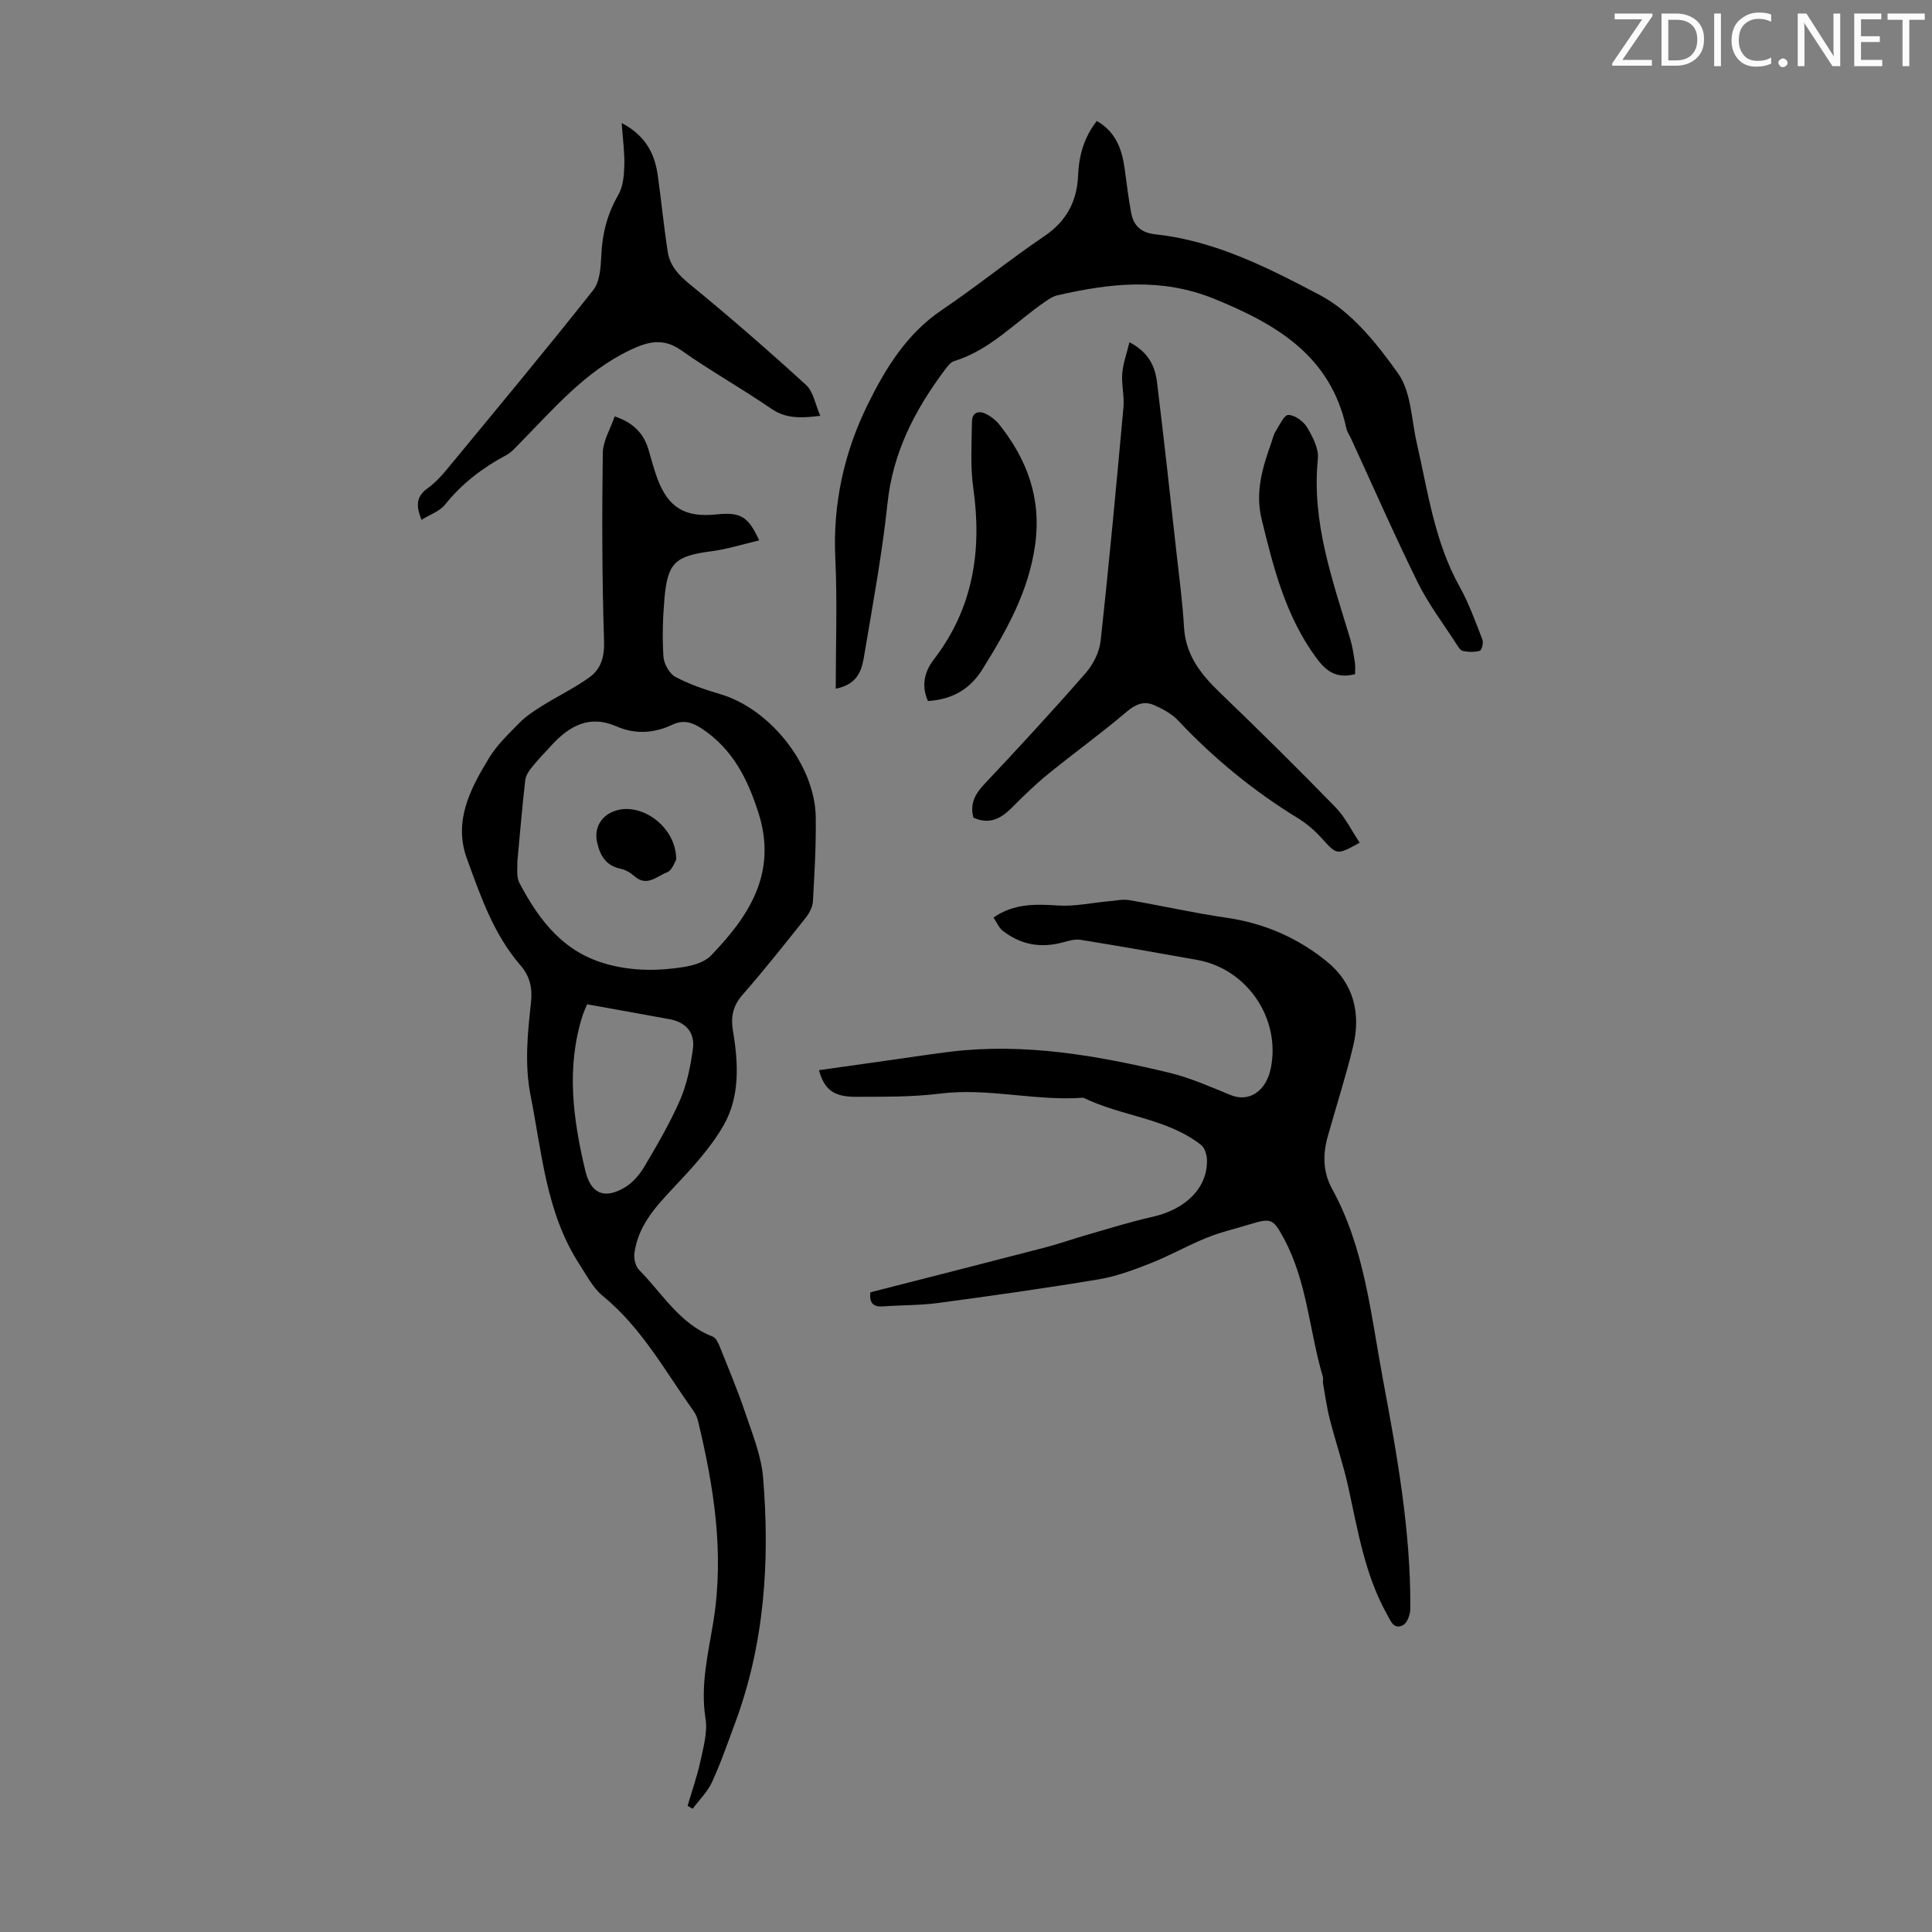 <svg enable-background="new 0 0 400 400" viewBox="0 0 400 400" xmlns="http://www.w3.org/2000/svg"><rect x="0" y="0" width="400" height="400" fill="#808080" stroke="none"/><g fill="#fafbfa"><path d="m342.2 3.2-6.3 9.2h6.1v1.2h-8.2v-.5l6.2-9.1h-5.7v-1.2h7.8v.4z"/><path d="m344 13.7v-10.9h3.1c1.6 0 3 .5 4.1 1.4 1.1 1 1.6 2.2 1.6 3.9s-.5 3-1.6 4-2.5 1.5-4.2 1.5h-3zm1.4-9.6v8.4h1.6c1.4 0 2.5-.4 3.2-1.1.8-.8 1.2-1.8 1.2-3.2s-.4-2.4-1.2-3.1-1.8-1-3.1-1z"/><path d="m356.3 2.8v10.9h-1.4v-10.9z"/><path d="m366.6 13.2c-.8.4-1.8.6-3 .6-1.6 0-2.8-.5-3.7-1.5s-1.4-2.3-1.4-3.9c0-1.7.5-3.2 1.6-4.2s2.4-1.6 4-1.6c1 0 1.9.1 2.6.4v1.5c-.8-.4-1.6-.6-2.6-.6-1.2 0-2.2.4-3 1.2s-1.1 1.9-1.1 3.3c0 1.3.4 2.3 1.1 3.1s1.6 1.1 2.8 1.1c1.1 0 2-.2 2.8-.7v1.3z"/><path d="m368.2 13c0-.3.1-.5.3-.6.2-.2.4-.3.6-.3.3 0 .5.1.7.3s.3.4.3.6-.1.5-.3.6c-.2.2-.4.3-.7.3s-.5-.1-.6-.3c-.2-.2-.3-.4-.3-.6z"/><path d="m381.1 13.7h-1.7l-5.5-8.4c-.2-.2-.3-.5-.4-.7 0 .2.1.8.1 1.5v7.6h-1.4v-10.9h1.8l5.3 8.3c.3.4.4.6.4.8 0-.3-.1-.8-.1-1.6v-7.5h1.4v10.9z"/><path d="m389.7 13.7h-5.8v-10.9h5.6v1.2h-4.2v3.5h3.9v1.2h-3.9v3.7h4.4z"/><path d="m398.4 4.1h-3.1v9.6h-1.4v-9.6h-3.1v-1.3h7.7v1.3z"/></g><path d="m142.36 373.88c.9-3.08 1.98-6.13 2.66-9.26.62-2.9 1.5-6 1.05-8.82-1.11-6.97.59-13.59 1.66-20.28 2.23-14.01.08-27.63-3.18-41.19-.18-.75-.47-1.52-.92-2.14-5.9-8.25-10.76-17.29-18.83-23.88-2.06-1.69-3.39-4.32-4.89-6.64-6.84-10.59-7.69-22.9-10.05-34.81-1.29-6.53-.62-12.91.08-19.34.32-2.96-.21-5.39-2.21-7.69-5.53-6.39-8.23-14.29-11.06-22.05-2.83-7.77.69-14.43 4.53-20.77 1.65-2.74 4.08-5.05 6.35-7.36 1.37-1.39 3.07-2.5 4.74-3.54 3.21-2 6.66-3.66 9.72-5.86 2.45-1.75 3.16-4.27 3.05-7.59-.42-12.94-.43-25.9-.26-38.85.03-2.51 1.58-5.01 2.46-7.6 3.8 1.26 5.96 3.46 6.98 6.79.62 2.03 1.12 4.1 1.86 6.08 2.25 6.02 5.71 8.09 12.16 7.43 5.02-.51 6.6.32 8.93 5.37-3.43.8-6.65 1.83-9.95 2.26-7.41.98-9.01 2.31-9.67 9.76-.35 4-.47 8.06-.21 12.06.1 1.49 1.23 3.52 2.49 4.19 2.91 1.56 6.14 2.63 9.33 3.58 10.34 3.09 19.56 14.71 19.71 25.44.08 5.81-.25 11.63-.58 17.44-.07 1.21-.8 2.53-1.58 3.51-4.25 5.34-8.5 10.7-12.99 15.84-2.04 2.34-2.48 4.59-1.97 7.59 1.11 6.58 1.44 13.45-1.91 19.35-2.77 4.87-6.77 9.12-10.65 13.25-3.67 3.9-7.12 7.79-7.86 13.29-.15 1.12.21 2.73.96 3.48 4.83 4.86 8.38 11.17 15.26 13.81.65.25 1.12 1.27 1.43 2.03 1.82 4.55 3.73 9.08 5.29 13.72 1.48 4.41 3.32 8.88 3.7 13.44 1.43 17.31.31 34.44-5.84 50.93-1.52 4.07-2.93 8.2-4.75 12.14-.93 2.01-2.63 3.67-3.99 5.49-.34-.21-.69-.41-1.05-.6zm-35.25-195.49c.08.98-.3 3.03.46 4.47 4.09 7.74 9.12 14.39 18.36 16.83 5.27 1.39 10.37 1.34 15.55.53 1.99-.31 4.37-.99 5.69-2.35 7.93-8.22 13.81-17.13 9.87-29.55-2.24-7.05-5.34-13.18-11.64-17.41-2.01-1.35-3.88-1.96-6.17-.88-3.8 1.8-7.71 2.06-11.61.35-5.55-2.43-9.69-.12-13.37 3.85-1.44 1.56-2.91 3.1-4.24 4.75-.6.74-1.17 1.68-1.27 2.59-.61 5.32-1.06 10.67-1.63 16.82zm14.44 29.54c-.4.99-.73 1.68-.96 2.41-3.4 10.74-1.94 21.41.59 32.03 1.13 4.76 3.92 6 8.17 3.48 1.63-.97 3.06-2.62 4.04-4.28 2.66-4.5 5.33-9.05 7.41-13.83 1.43-3.3 2.17-6.99 2.66-10.59.45-3.32-1.42-5.51-4.81-6.13-5.59-1.03-11.18-2.03-17.1-3.09z" fill="#000001"/><path d="m180.2 267.56c12.06-3.09 24.18-6.16 36.28-9.31 2.81-.73 5.55-1.72 8.34-2.52 4.57-1.31 9.12-2.75 13.76-3.79 6.9-1.54 11.44-6 11.31-11.77-.02-1.08-.46-2.54-1.24-3.14-7.16-5.57-16.47-5.89-24.35-9.76-9.92.74-19.71-2.1-29.7-.85-5.75.72-11.61.64-17.42.66-4.49.02-6.52-1.44-7.62-5.51 5.53-.78 10.96-1.55 16.4-2.32 3.64-.51 7.27-1.08 10.92-1.52 15.37-1.83 30.34.81 45.17 4.36 4.38 1.05 8.57 2.94 12.77 4.64 3.74 1.52 7.29-.75 8.28-5.53 2.11-10.27-4.86-20.6-15.24-22.46-8.03-1.44-16.07-2.86-24.13-4.16-1.21-.2-2.57.23-3.81.56-4.52 1.21-8.64.42-12.31-2.43-.81-.63-1.24-1.75-1.92-2.75 4.33-2.98 8.79-2.77 13.44-2.48 3.46.21 6.98-.58 10.48-.89 1.41-.13 2.87-.45 4.22-.22 6.71 1.15 13.37 2.67 20.11 3.64 7.88 1.14 14.89 4.22 20.92 9.19 5.4 4.45 6.91 10.64 5.31 17.33-1.51 6.29-3.51 12.46-5.26 18.7-1.06 3.77-1.05 7.39.93 11 6.71 12.23 7.97 25.94 10.47 39.3 2.94 15.73 5.79 31.47 5.68 47.56-.01 1.16-.61 2.88-1.48 3.36-1.94 1.06-2.59-.87-3.34-2.21-4.56-8.15-6.02-17.22-7.98-26.17-1.04-4.78-2.64-9.44-3.86-14.19-.63-2.45-.97-4.98-1.41-7.47-.08-.43.09-.92-.03-1.34-2.82-9.5-3.24-19.68-8.06-28.62-2.21-4.09-2.6-4.34-7-2.99-2.99.92-6.07 1.62-8.96 2.79-3.98 1.61-7.75 3.76-11.74 5.33-3.48 1.37-7.08 2.7-10.75 3.31-11.01 1.83-22.08 3.39-33.15 4.88-3.75.5-7.58.43-11.37.7-2 .16-2.92-.61-2.66-2.91z" fill="#000001"/><path d="m173.03 142.59c0-9.2.34-18.13-.09-27.02-.54-11.26 1.85-21.96 6.7-31.8 3.63-7.38 8.04-14.65 15.32-19.56 7.23-4.88 14.01-10.41 21.24-15.3 4.63-3.13 6.79-7.25 7.01-12.61.17-4.13 1.25-7.91 3.87-11.25 3.86 2.19 5.19 5.74 5.75 9.76.43 3.1.79 6.21 1.37 9.28.5 2.7 2.1 4.12 5.04 4.43 12.38 1.32 23.42 6.98 34.06 12.59 6.49 3.42 11.78 10.02 16.17 16.22 2.7 3.8 2.74 9.52 3.86 14.4 2.31 10.11 3.69 20.45 8.87 29.74 1.93 3.46 3.27 7.25 4.72 10.95.25.64-.13 2.18-.52 2.3-1.09.33-2.36.28-3.51.06-.53-.1-1-.87-1.35-1.43-2.71-4.22-5.79-8.26-8-12.73-4.84-9.82-9.23-19.85-13.81-29.8-.33-.71-.82-1.38-.98-2.13-3.22-14.99-14.43-21.56-27.38-26.83-10.92-4.44-21.62-3.22-32.51-.7-.83.19-1.61.71-2.33 1.2-6.25 4.24-11.44 10.09-18.98 12.4-.84.26-1.52 1.28-2.11 2.06-6.09 8.18-10.59 16.92-11.69 27.37-1.09 10.33-2.99 20.58-4.71 30.83-.51 3.11-.97 6.58-6.01 7.57z" fill="#000001"/><path d="m233.84 70.86c4.07 2.11 5.33 5.1 5.72 8.37 1.44 11.76 2.72 23.54 4.03 35.31.57 5.11 1.25 10.22 1.55 15.35.34 5.71 3.44 9.66 7.34 13.42 8.11 7.8 16.12 15.71 23.97 23.77 2.05 2.1 3.38 4.89 5.06 7.39-4.77 2.63-4.69 2.57-7.88-.94-1.41-1.55-3.06-3-4.84-4.09-9.22-5.64-17.47-12.4-24.88-20.27-1.32-1.4-3.19-2.41-4.99-3.19-2.1-.91-3.83-.18-5.71 1.42-5.26 4.48-10.88 8.52-16.24 12.88-2.67 2.17-5.14 4.6-7.58 7.04-2.26 2.26-4.67 3.42-7.86 1.96-.73-2.74.25-4.78 2.19-6.85 7.13-7.57 14.19-15.22 21.03-23.05 1.57-1.8 2.87-4.35 3.12-6.69 1.77-16.11 3.26-32.24 4.73-48.38.21-2.31-.43-4.7-.25-7.02.16-2.02.9-3.99 1.49-6.43z" fill="#000001"/><path d="m128.71 25.47c4.84 2.53 6.82 6.23 7.46 10.76.75 5.3 1.26 10.64 2.08 15.93.44 2.84 2.22 4.77 4.54 6.67 8.22 6.72 16.24 13.7 24.08 20.86 1.53 1.39 1.92 4.03 2.96 6.4-4.01.5-7.11.62-10.19-1.5-6.08-4.18-12.55-7.79-18.58-12.05-3.75-2.65-6.91-1.82-10.55-.09-9.38 4.44-15.88 12.2-22.93 19.35-.86.87-1.7 1.86-2.75 2.42-4.89 2.61-9.18 5.87-12.68 10.25-1.09 1.36-3.05 2.02-4.88 3.16-1.18-2.92-1.11-4.85 1.25-6.53 1.52-1.09 2.85-2.52 4.05-3.98 10.15-12.3 20.36-24.56 30.26-37.07 1.4-1.78 1.55-4.81 1.67-7.28.2-4.46 1.25-8.5 3.5-12.4.99-1.7 1.2-4.01 1.26-6.05.08-2.78-.32-5.56-.55-8.85z" fill="#000001"/><path d="m192.12 145.14c-1.48-3.32-.62-6.21 1.24-8.63 8.14-10.61 9.98-22.52 8.15-35.45-.64-4.5-.33-9.14-.28-13.71.02-2 1.4-2.44 3.03-1.59.97.51 1.91 1.23 2.59 2.08 5.86 7.36 8.83 15.41 7.44 25.12-1.37 9.61-5.91 17.61-10.87 25.58-2.56 4.11-6.18 6.27-11.3 6.6z" fill="#000001"/><path d="m280.54 139.58c-3.89 1-6.02-.66-7.99-3.34-6.36-8.61-8.89-18.65-11.35-28.78-1.37-5.64.22-10.78 2.06-15.94.26-.73.41-1.53.82-2.17.81-1.27 1.77-3.45 2.65-3.44 1.33.01 3.12 1.29 3.87 2.54 1.17 1.96 2.47 4.43 2.25 6.54-1.33 13.14 3.05 25.15 6.71 37.34.48 1.6.71 3.27.97 4.93.11.74.01 1.52.01 2.32z" fill="#000001"/><path d="m140 178c-.28.41-.84 2.22-1.92 2.62-2.05.76-4.13 3.05-6.68.82-.81-.71-1.86-1.36-2.9-1.57-3.12-.65-4.31-2.81-4.9-5.6-.61-2.86.87-5.43 3.76-6.4 5.46-1.84 12.68 3.32 12.64 10.13z" fill="#000001"/></svg>
